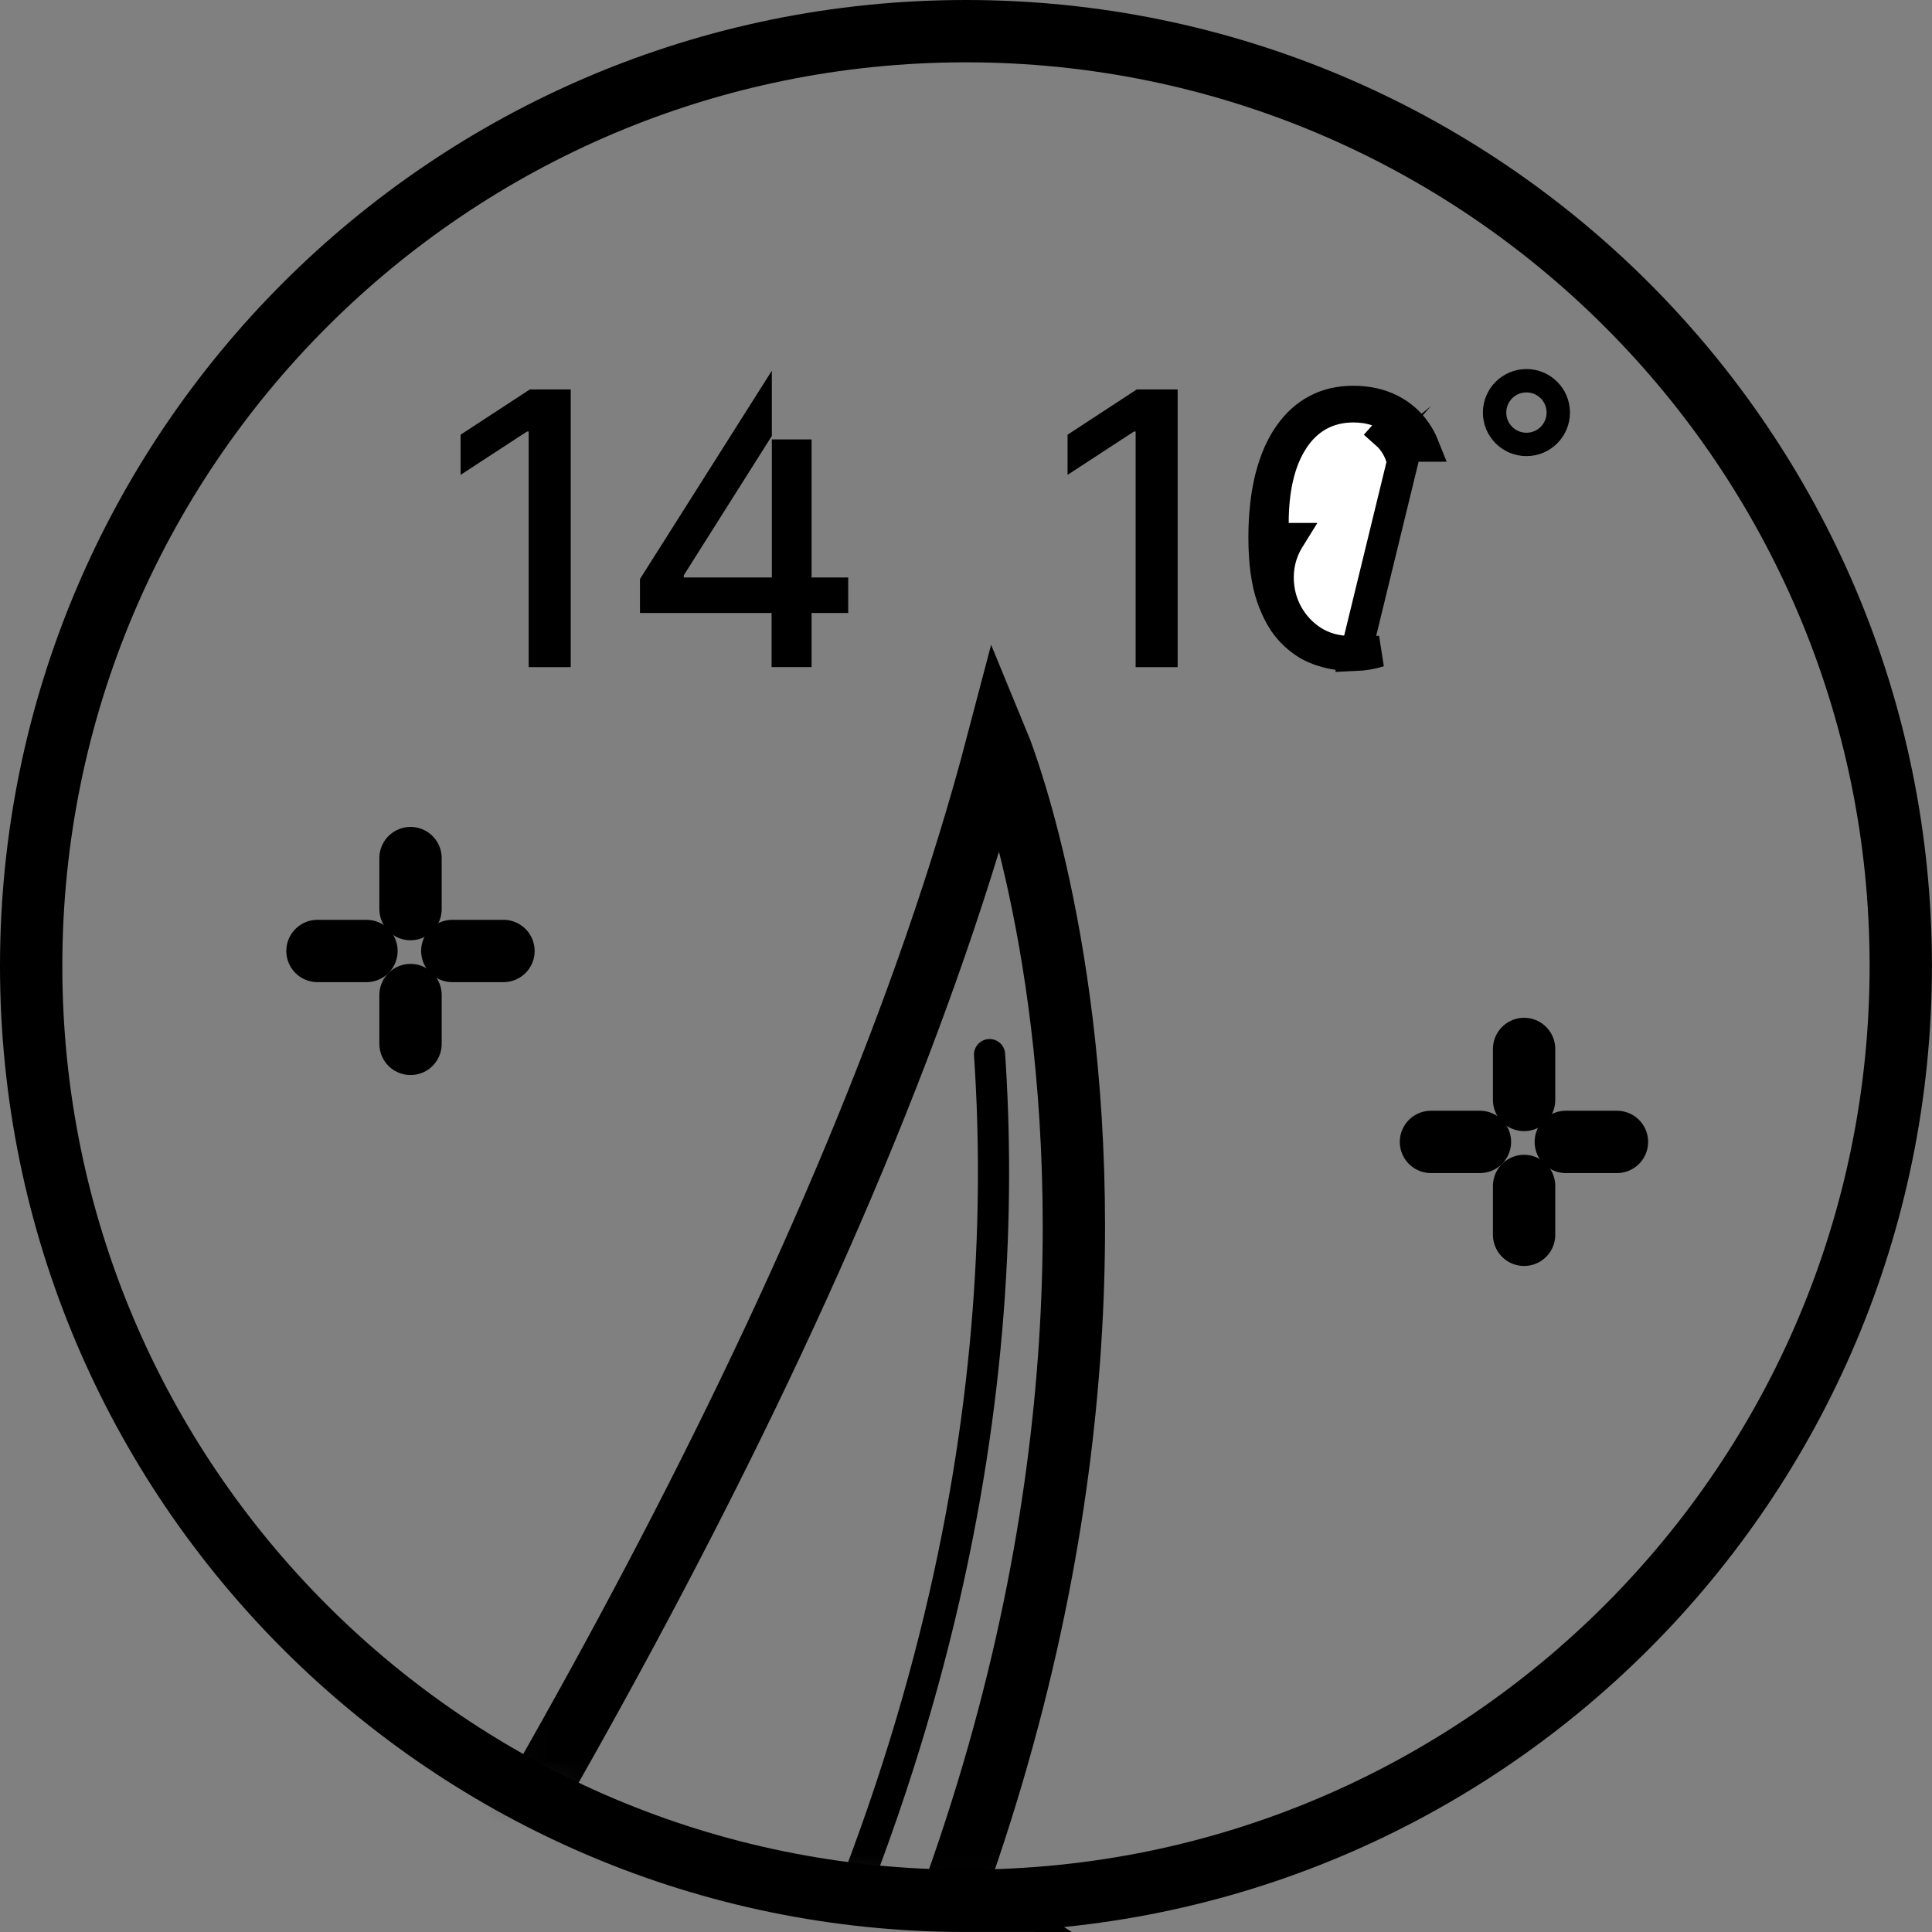 <svg xmlns="http://www.w3.org/2000/svg" fill="none" viewBox="0 0 62 62" height="62" width="62">
<rect x="0" y="0" width="62" height="62" fill="#808080" stroke="none"/>
<mask height="60" width="60" y="1" x="1" maskUnits="userSpaceOnUse" style="mask-type:luminance" id="mask0_4033_2758">
<path stroke="white" fill="white" d="M30.997 60.498H30.611C14.497 60.289 1.5 47.164 1.5 31C1.5 14.707 14.704 1.5 30.997 1.5C47.291 1.5 60.498 14.704 60.498 30.997C60.498 47.291 47.288 60.498 30.997 60.498Z"></path>
</mask>
<g mask="url(#mask0_4033_2758)">
<path stroke-linejoin="round" stroke-linecap="round" stroke-width="2" stroke="black" d="M48.91 33.662V35.299"></path>
<path stroke-linejoin="round" stroke-linecap="round" stroke-width="2" stroke="black" d="M48.91 38.059V39.626"></path>
<path stroke-linejoin="round" stroke-linecap="round" stroke-width="2" stroke="black" d="M51.89 36.645H50.248"></path>
<path stroke-linejoin="round" stroke-linecap="round" stroke-width="2" stroke="black" d="M47.493 36.645H45.921"></path>
<path stroke-linejoin="round" stroke-linecap="round" stroke-width="2" stroke="black" d="M13.174 27.537V29.174"></path>
<path stroke-linejoin="round" stroke-linecap="round" stroke-width="2" stroke="black" d="M13.174 31.932V33.499"></path>
<path stroke-linejoin="round" stroke-linecap="round" stroke-width="2" stroke="black" d="M16.157 30.518H14.515"></path>
<path stroke-linejoin="round" stroke-linecap="round" stroke-width="2" stroke="black" d="M11.76 30.518H10.188"></path>
<path stroke-linecap="round" stroke-miterlimit="10" stroke="black" d="M31.756 33.843C32.417 43.577 30.797 58.521 19.725 75.513C0.255 105.392 -3.141 110.219 -3.141 110.219"></path>
<path stroke-miterlimit="10" stroke-width="2" stroke="black" d="M-14.089 102.806C-14.089 102.806 23 58.185 32.019 23.82C32.019 23.82 41.773 47.376 22.302 77.258C2.832 107.138 -0.563 111.964 -0.563 111.964L-14.089 102.806Z"></path>
<path stroke="black" fill="white" d="M43.495 21.035C43.773 21.023 44.026 20.979 44.256 20.905H43.312C42.882 20.905 42.483 20.796 42.126 20.573L42.118 20.568L42.118 20.568C41.779 20.348 41.508 20.058 41.312 19.701L41.31 19.698C41.117 19.34 41.019 18.949 41.019 18.534C41.019 18.223 41.076 17.921 41.196 17.634L41.197 17.631C41.248 17.509 41.308 17.392 41.377 17.281H41.356H40.855L40.856 16.78C40.858 15.717 41.05 14.82 41.482 14.142L41.482 14.141C41.934 13.433 42.6 13.057 43.43 13.057C43.952 13.057 44.428 13.199 44.806 13.533C44.806 13.534 44.806 13.534 44.807 13.534L44.475 13.908C44.741 14.142 44.919 14.446 45.01 14.817L43.495 21.035ZM43.495 21.035L43.321 21.032C42.982 21.028 42.646 20.966 42.31 20.844L42.309 20.844C42.008 20.735 41.722 20.547 41.454 20.27L41.123 20.591L41.454 20.27C41.204 20.012 40.986 19.645 40.814 19.148C40.652 18.669 40.562 18.043 40.562 17.256C40.562 16.51 40.637 15.865 40.778 15.308C40.922 14.752 41.125 14.301 41.377 13.946L41.378 13.945C41.631 13.586 41.926 13.324 42.263 13.149L42.265 13.148C42.599 12.971 42.985 12.879 43.428 12.879C43.876 12.879 44.284 12.971 44.616 13.139C44.956 13.311 45.225 13.545 45.433 13.844L45.434 13.846C45.537 13.992 45.621 14.149 45.688 14.317H45.37M17.815 12.997V20.909H17.466V13.848V13.348H16.966H16.913H16.765L16.64 13.429L15.281 14.316V14.221L17.153 12.997H17.815ZM21.037 18.727L24.269 13.621V13.845L21.521 18.194L21.444 18.316V18.461V18.532V19.032H21.944H24.266L24.264 19.172H21.037V18.727ZM25.264 19.172L25.266 19.032H25.544V19.172H25.264ZM25.261 20.907V20.172H25.544V20.907H25.261ZM26.544 19.172V19.032H26.72V19.172H26.544ZM25.269 14.601H25.544V18.032H25.269V14.601ZM37.292 12.997V20.909H36.944V13.848V13.348H36.444H36.391H36.242L36.118 13.429L34.759 14.316V14.221L36.63 12.997H37.292Z"></path>
<path stroke-miterlimit="10" stroke-width="0.75" stroke="black" d="M48.985 14.262C48.42 14.262 47.963 13.805 47.963 13.24C47.963 12.675 48.42 12.218 48.985 12.218C49.55 12.218 50.007 12.675 50.007 13.24C50.007 13.805 49.55 14.262 48.985 14.262Z"></path>
</g>
<path stroke-miterlimit="10" stroke-width="2" stroke="black" d="M30.997 60.998C47.565 60.998 60.998 47.567 60.998 30.997C60.998 14.428 47.567 1 30.997 1C14.428 1 1 14.43 1 31C1 47.57 14.43 61 31 61L30.997 60.998Z"></path>
</svg>
